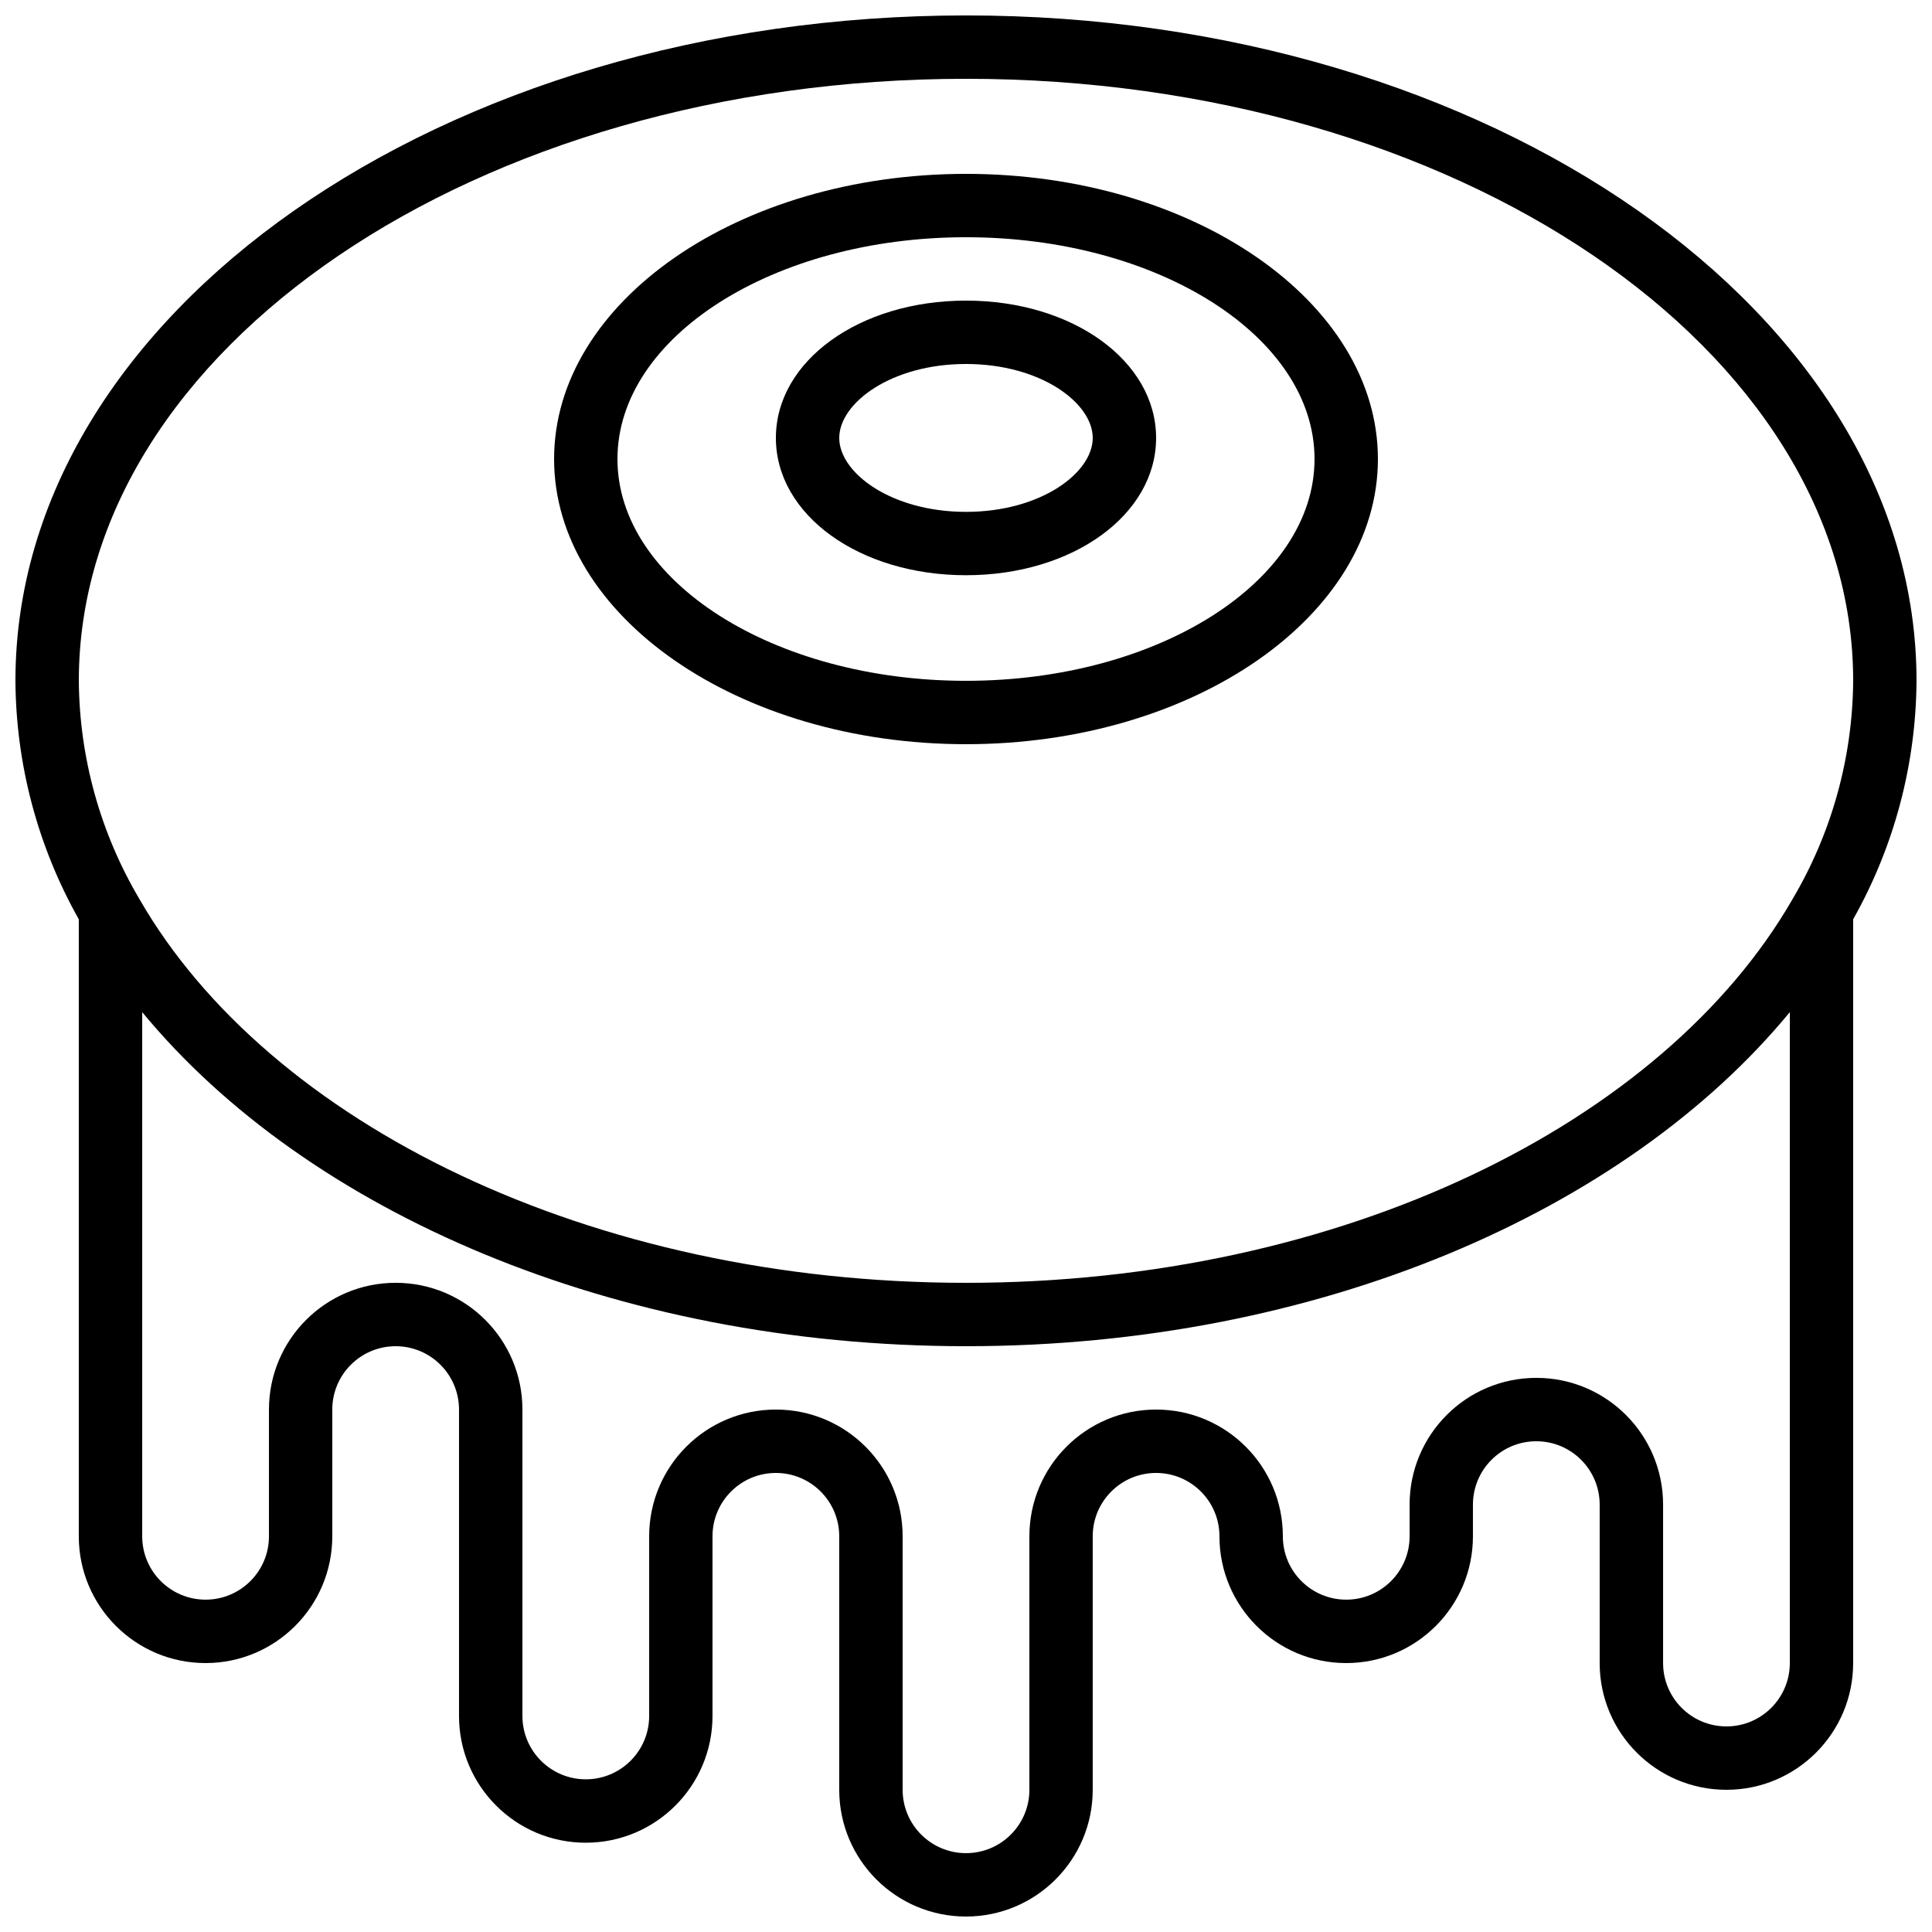 <?xml version="1.0" encoding="UTF-8"?>
<!-- Uploaded to: SVG Repo, www.svgrepo.com, Generator: SVG Repo Mixer Tools -->
<svg width="800px" height="800px" version="1.1" viewBox="144 144 512 512" xmlns="http://www.w3.org/2000/svg">
 <defs>
  <clipPath id="a">
   <path d="m148.09 148.09h503.81v503.81h-503.81z"/>
  </clipPath>
 </defs>
 <g clip-path="url(#a)">
  <path d="m400 148.09c-138.9 0-251.91 79.102-251.91 176.33 0.133 22.152 5.914 43.902 16.793 63.199v163.52c0 18.551 15.039 33.59 33.59 33.59 18.547 0 33.586-15.039 33.586-33.59v-33.586c0-9.277 7.519-16.793 16.793-16.793 9.273 0 16.793 7.516 16.793 16.793v81.195c0 18.551 15.039 33.59 33.59 33.59 18.547 0 33.586-15.039 33.586-33.59v-47.609c0-9.273 7.519-16.793 16.793-16.793 9.273 0 16.793 7.519 16.793 16.793v67.176c0 18.551 15.039 33.586 33.59 33.586 18.547 0 33.586-15.035 33.586-33.586v-67.176c0-9.273 7.519-16.793 16.793-16.793 9.277 0 16.793 7.519 16.793 16.793 0 18.551 15.039 33.59 33.59 33.59 18.547 0 33.586-15.039 33.586-33.59v-8.395c0-9.277 7.519-16.797 16.793-16.797 9.277 0 16.793 7.519 16.793 16.797v41.984c0 18.547 15.039 33.586 33.59 33.586 18.547 0 33.586-15.039 33.586-33.586v-197.11c10.883-19.297 16.66-41.047 16.793-63.199 0-97.23-113-176.33-251.9-176.33zm0 16.793c129.64 0 235.11 71.57 235.11 159.54-0.148 20.348-5.684 40.293-16.039 57.805-0.027 0.062-0.074 0.113-0.102 0.176-34.266 59.379-119.47 101.56-218.97 101.56-99.504 0-184.7-42.18-218.97-101.56-0.023-0.062-0.074-0.113-0.102-0.176-10.355-17.516-15.891-37.457-16.039-57.805 0-87.969 105.47-159.54 235.11-159.54zm218.32 419.84c0 9.273-7.519 16.793-16.793 16.793-9.277 0-16.793-7.519-16.793-16.793v-41.984c0-18.551-15.039-33.59-33.59-33.59s-33.586 15.039-33.586 33.59v8.395c0 9.277-7.519 16.793-16.793 16.793-9.277 0-16.797-7.516-16.797-16.793 0-18.551-15.035-33.586-33.586-33.586-18.551 0-33.586 15.035-33.586 33.586v67.176c0 9.273-7.519 16.793-16.793 16.793-9.277 0-16.797-7.519-16.797-16.793v-67.176c0-18.551-15.035-33.586-33.586-33.586-18.551 0-33.586 15.035-33.586 33.586v47.609c0 9.277-7.519 16.793-16.793 16.793-9.277 0-16.797-7.516-16.797-16.793v-81.195c0-18.551-15.035-33.59-33.586-33.59s-33.586 15.039-33.586 33.59v33.586c0 9.277-7.519 16.793-16.793 16.793-9.277 0-16.797-7.516-16.797-16.793v-138.91c43.551 52.855 125.07 88.535 218.32 88.535 93.25 0 174.77-35.68 218.32-88.535z"/>
 </g>
 <path d="m400 341.22c60.188 0 109.16-33.906 109.16-75.574 0-41.668-48.969-75.57-109.16-75.57-60.191 0-109.16 33.902-109.16 75.57 0 41.668 48.969 75.574 109.16 75.574zm0-134.35c50.93 0 92.363 26.367 92.363 58.777 0 32.41-41.434 58.777-92.363 58.777-50.934 0-92.367-26.367-92.367-58.777 0-32.41 41.434-58.777 92.367-58.777z"/>
 <path d="m400 296.44c28.246 0 50.379-15.984 50.379-36.383 0-20.406-22.133-36.391-50.379-36.391-28.25 0-50.383 15.984-50.383 36.391 0 20.398 22.133 36.383 50.383 36.383zm0-55.98c19.793 0 33.586 10.328 33.586 19.598 0 9.266-13.793 19.59-33.586 19.59-19.797 0-33.59-10.324-33.59-19.59 0-9.27 13.793-19.598 33.59-19.598z"/>
</svg>